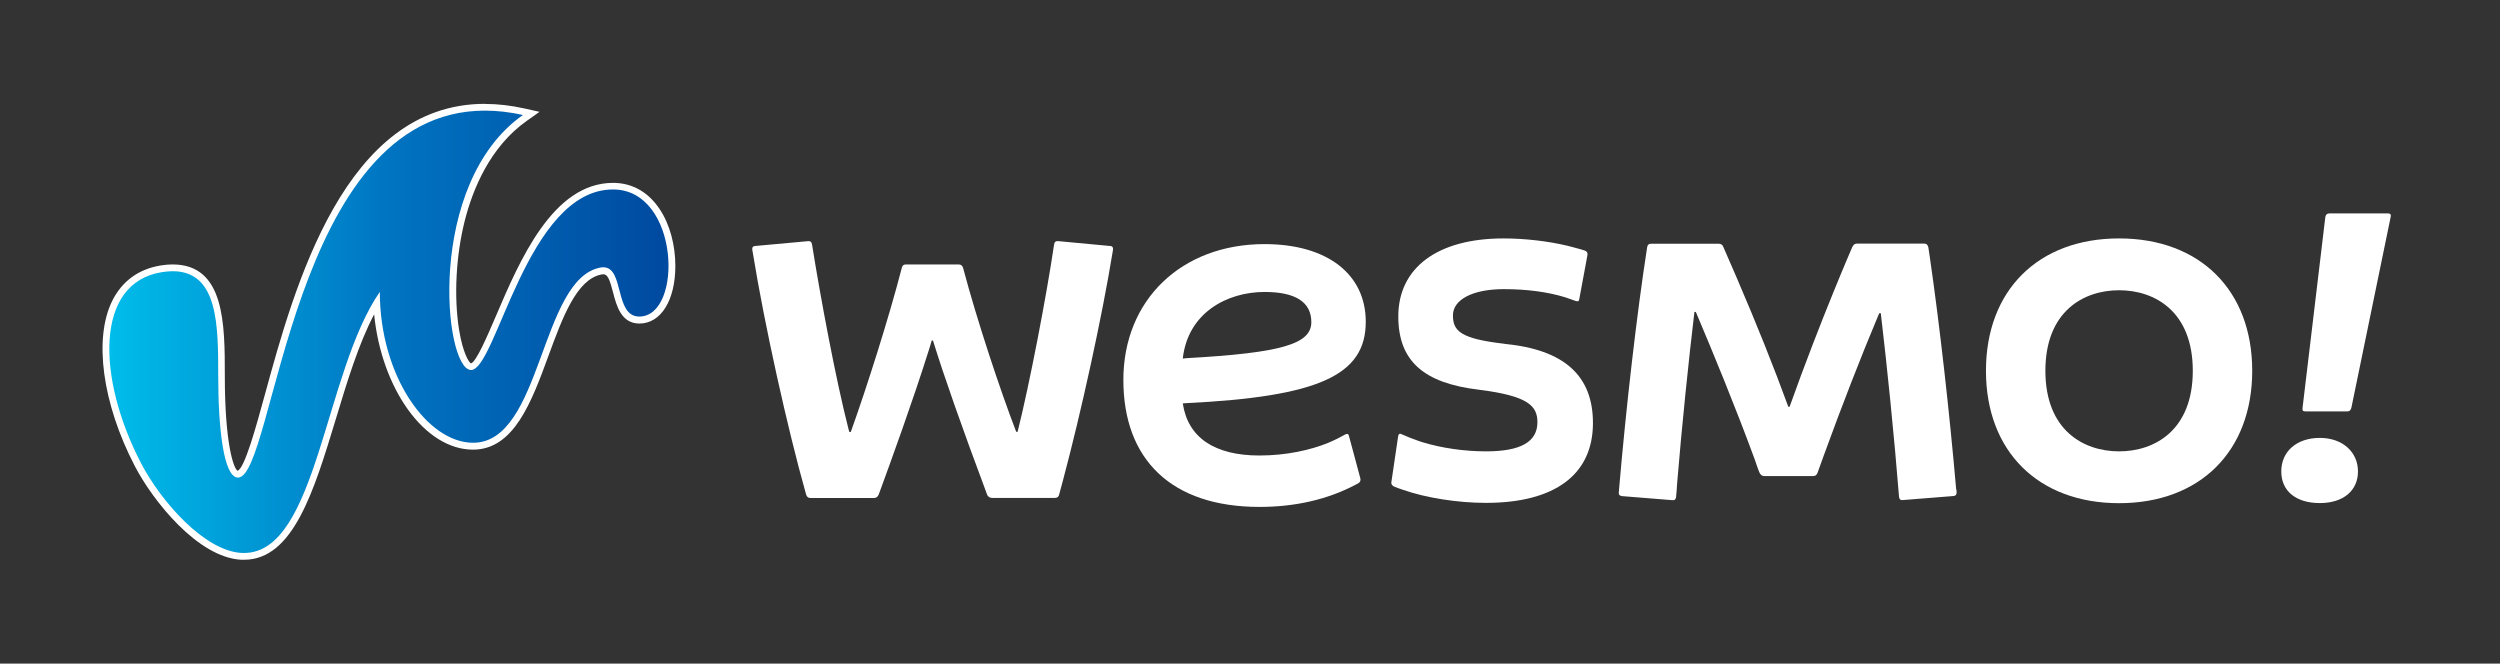 <svg width="162" height="43" viewBox="0 0 162 43" fill="none" xmlns="http://www.w3.org/2000/svg">
<rect x="0" y="0" width="162" height="43" fill="#333333" stroke="none"/>
<g id="240913_Wesmo!_logo_yoko_wl 1">
<path id="Vector" d="M97.49 22.277C94.629 21.949 94.15 21.444 94.15 20.434C94.15 19.424 95.412 18.736 97.451 18.736C98.946 18.736 100.305 18.919 101.431 19.267C101.463 19.273 102.033 19.477 102.104 19.503C102.246 19.549 102.317 19.529 102.337 19.385L102.809 16.84L102.868 16.519C102.893 16.375 102.822 16.283 102.68 16.231C102.415 16.139 101.625 15.942 101.56 15.922C100.311 15.627 98.816 15.45 97.431 15.45C93.16 15.45 90.61 17.339 90.61 20.506C90.61 23.366 92.222 24.828 95.839 25.254C99.023 25.654 99.625 26.303 99.625 27.359C99.625 28.631 98.538 29.248 96.305 29.248C94.875 29.248 93.412 29.032 92.183 28.658C92.176 28.658 92.027 28.605 91.943 28.579C91.555 28.448 91.18 28.297 90.83 28.14C90.714 28.068 90.617 28.113 90.597 28.284C90.597 28.284 90.17 31.176 90.17 31.183C90.125 31.346 90.196 31.445 90.312 31.517C90.507 31.602 90.727 31.681 90.953 31.753C92.403 32.258 94.454 32.586 96.286 32.586C100.758 32.586 103.223 30.75 103.223 27.412C103.223 24.336 101.353 22.657 97.502 22.284L97.49 22.277Z" fill="white"/>
<path id="Vector_2" d="M137.317 15.45C132.075 15.45 128.69 18.814 128.69 24.028C128.69 29.241 132.075 32.606 137.317 32.606C142.559 32.606 145.944 29.241 145.944 24.028C145.944 18.814 142.559 15.45 137.317 15.45ZM137.317 29.248C135.007 29.248 132.541 27.877 132.541 24.028C132.541 20.178 135.007 18.808 137.317 18.808C139.628 18.808 142.093 20.178 142.093 24.028C142.093 27.877 139.628 29.248 137.317 29.248Z" fill="white"/>
<path id="Vector_3" d="M88.501 20.854C88.501 17.752 85.99 15.818 81.945 15.818C76.554 15.818 72.794 19.438 72.794 24.618C72.794 29.799 75.926 32.848 81.615 32.848C83.957 32.848 86.067 32.357 87.886 31.386C87.886 31.386 87.951 31.353 87.989 31.334C88.151 31.242 88.177 31.143 88.151 30.999L87.413 28.251C87.388 28.107 87.297 28.087 87.155 28.16C87.006 28.238 86.676 28.415 86.656 28.428C86.494 28.514 86.022 28.717 86.003 28.724C84.902 29.156 83.375 29.517 81.615 29.517C78.69 29.517 76.975 28.35 76.644 26.14L76.806 26.127C85.44 25.707 88.501 24.33 88.501 20.854ZM81.945 18.919C83.951 18.919 84.974 19.575 84.974 20.874C84.974 22.303 83.013 22.867 76.903 23.208L76.644 23.235C76.975 20.257 79.524 18.919 81.945 18.919Z" fill="white"/>
<path id="Vector_4" d="M71.952 15.942L68.593 15.627C68.431 15.601 68.335 15.673 68.309 15.818C67.81 19.201 66.71 24.92 65.94 27.982H65.849C65.849 27.982 65.849 27.969 65.843 27.963C64.814 25.281 63.325 20.815 62.406 17.352C62.361 17.208 62.264 17.136 62.122 17.136H62.012C62.012 17.136 62.012 17.136 62.005 17.136H58.815C58.815 17.136 58.815 17.136 58.808 17.136H58.698C58.556 17.136 58.465 17.208 58.439 17.352C57.559 20.742 56.142 25.163 55.171 27.878C55.158 27.917 55.145 27.956 55.132 27.989H55.035C55.016 27.923 54.996 27.851 54.977 27.779C54.155 24.572 53.152 19.188 52.621 15.844C52.595 15.68 52.505 15.608 52.362 15.627L48.913 15.942C48.77 15.968 48.725 16.041 48.751 16.204C48.758 16.257 48.79 16.447 48.803 16.5C49.528 20.972 51.01 27.7 52.233 32.035C52.278 32.199 52.375 32.271 52.518 32.271H56.634C56.776 32.271 56.867 32.199 56.938 32.055C57.805 29.694 59.196 25.838 60.128 22.874C60.219 22.598 60.303 22.329 60.374 22.067H60.458C61.157 24.343 62.329 27.674 63.947 32.002C63.953 32.029 63.966 32.055 63.972 32.075C64.044 32.193 64.134 32.265 64.303 32.265H68.347C68.509 32.265 68.606 32.193 68.632 32.048C68.71 31.76 68.794 31.451 68.878 31.137C70.069 26.677 71.421 20.493 72.094 16.355C72.101 16.303 72.114 16.25 72.12 16.198C72.146 16.034 72.094 15.962 71.959 15.936L71.952 15.942Z" fill="white"/>
<path id="Vector_5" d="M126.761 31.721C126.321 26.658 125.68 20.986 125.059 16.71C125.027 16.48 124.994 16.244 124.956 16.021C124.91 15.857 124.839 15.785 124.697 15.785H120.335C120.192 15.785 120.102 15.857 120.031 16.002C120.011 16.041 117.966 20.75 115.966 26.357H115.882C115.423 25.097 114.899 23.727 114.316 22.271C114.316 22.264 113.527 20.343 113.494 20.258C112.821 18.644 112.187 17.169 111.663 15.982C111.617 15.864 111.52 15.792 111.359 15.792H106.997C106.835 15.792 106.764 15.864 106.738 16.008C106.738 16.047 106.725 16.093 106.718 16.133C106.071 20.31 105.379 26.284 104.913 31.721C104.913 31.727 104.913 31.832 104.9 31.885C104.874 32.049 104.945 32.121 105.087 32.147L108.349 32.409C108.511 32.436 108.582 32.364 108.608 32.219C108.627 32.114 108.66 31.603 108.679 31.308C108.99 27.53 109.436 23.241 109.799 20.212H109.889C111.016 22.874 112.439 26.324 113.708 29.773C113.753 29.904 113.934 30.455 114.018 30.632C114.09 30.776 114.18 30.849 114.323 30.849H117.494C117.636 30.849 117.727 30.776 117.778 30.632C117.811 30.534 118.057 29.858 118.173 29.537C119.351 26.297 120.62 23.038 121.694 20.487C121.72 20.428 121.752 20.356 121.778 20.297H121.875C121.875 20.33 121.882 20.369 121.888 20.402C122.276 23.674 122.749 28.311 123.059 32.213C123.085 32.357 123.156 32.429 123.318 32.403L126.599 32.141C126.858 32.114 126.781 31.832 126.774 31.727L126.761 31.721Z" fill="white"/>
<path id="Vector_6" d="M150.325 28.376C148.83 28.376 147.827 29.248 147.827 30.547C147.827 31.845 148.804 32.599 150.325 32.599C151.846 32.599 152.797 31.793 152.797 30.547C152.797 29.301 151.807 28.376 150.325 28.376Z" fill="white"/>
<path id="Vector_7" d="M154.745 13.83H150.94C150.798 13.83 150.707 13.902 150.681 14.066L149.206 26.421C149.18 26.592 149.232 26.657 149.374 26.657H152.111C152.254 26.657 152.325 26.585 152.37 26.421L154.914 14.066C154.959 13.896 154.888 13.83 154.745 13.83Z" fill="white"/>
<g id="Group">
<path id="Vector_8" d="M15.642 36.056C12.924 35.911 10.083 32.324 8.925 30.095C6.854 26.101 6.284 21.969 7.475 19.576C8.07 18.376 9.106 17.628 10.458 17.418C10.711 17.379 10.957 17.359 11.183 17.359C14.354 17.359 14.354 21.091 14.354 24.376C14.354 28.508 14.885 30.698 15.409 30.724C15.979 30.724 16.658 28.252 17.377 25.629C19.292 18.638 22.489 6.945 31.427 6.945C32.229 6.945 33.077 7.044 33.938 7.234L34.423 7.339L34.015 7.627C29.103 11.09 28.819 19.11 29.751 22.442C30.022 23.392 30.333 23.747 30.521 23.753C30.954 23.753 31.647 22.14 32.32 20.573C33.86 16.979 35.963 12.054 39.724 12.054C42.228 12.054 43.542 14.651 43.542 17.221C43.542 18.966 42.888 20.73 41.432 20.73C40.416 20.73 40.151 19.7 39.937 18.867C39.724 18.041 39.562 17.536 39.102 17.536C39.05 17.536 38.999 17.536 38.947 17.549C37.212 17.877 36.268 20.448 35.355 22.94C34.281 25.871 33.168 28.901 30.663 28.901C27.259 28.901 24.67 24.134 24.418 19.609C23.221 21.615 22.379 24.383 21.57 27.065C20.172 31.682 18.852 36.043 15.823 36.043C15.765 36.043 15.713 36.043 15.655 36.043L15.642 36.056Z" fill="url(#paint0_linear_4403_5999)"/>
<path id="Vector_9" d="M31.421 7.168C32.197 7.168 33.019 7.26 33.886 7.45C27.57 11.903 28.761 23.884 30.508 23.976C30.508 23.976 30.521 23.976 30.527 23.976C32.158 23.976 34.145 12.277 39.724 12.277C44.06 12.277 44.28 20.513 41.426 20.513C39.801 20.513 40.468 17.32 39.096 17.32C39.038 17.32 38.967 17.32 38.902 17.339C34.987 18.08 35.135 28.691 30.657 28.691C27.693 28.691 24.612 24.363 24.612 18.913C21.008 24.127 20.555 35.832 15.817 35.832C15.766 35.832 15.714 35.832 15.662 35.832C13.248 35.701 10.433 32.508 9.126 29.989C6.272 24.481 6.129 18.316 10.498 17.634C10.743 17.595 10.976 17.575 11.19 17.575C14.135 17.575 14.141 21.071 14.141 24.376C14.141 27.681 14.478 30.894 15.403 30.947C15.41 30.947 15.416 30.947 15.423 30.947C17.824 30.947 18.833 7.168 31.427 7.168M31.421 6.729C22.328 6.729 19.092 18.526 17.163 25.576C16.581 27.701 15.856 30.337 15.397 30.507C15.144 30.389 14.568 28.743 14.568 24.376C14.568 20.985 14.568 17.136 11.184 17.136C10.944 17.136 10.692 17.155 10.426 17.201C9.003 17.424 7.915 18.211 7.281 19.477C6.058 21.93 6.627 26.14 8.731 30.193C9.909 32.462 12.821 36.121 15.63 36.272C15.688 36.272 15.746 36.272 15.811 36.272C18.995 36.272 20.341 31.839 21.765 27.143C22.49 24.743 23.24 22.277 24.244 20.369C24.722 25.182 27.512 29.137 30.651 29.137C33.31 29.137 34.449 26.035 35.55 23.031C36.443 20.598 37.362 18.087 38.98 17.785C39.018 17.779 39.057 17.772 39.096 17.772C39.374 17.772 39.51 18.113 39.724 18.939C39.944 19.792 40.248 20.966 41.432 20.966C42.824 20.966 43.762 19.464 43.762 17.234C43.762 14.559 42.377 11.85 39.73 11.85C35.828 11.85 33.686 16.847 32.126 20.5C31.595 21.739 30.87 23.438 30.521 23.549C30.398 23.504 29.99 22.887 29.744 21.346C29.408 19.215 29.544 16.585 30.113 14.316C30.625 12.29 31.738 9.522 34.145 7.824L34.961 7.247L33.99 7.03C33.11 6.833 32.249 6.735 31.434 6.735L31.421 6.729Z" fill="white"/>
</g>
</g>
<defs>
<linearGradient id="paint0_linear_4403_5999" x1="6.86" y1="21.504" x2="43.529" y2="21.504" gradientUnits="userSpaceOnUse">
<stop stop-color="#00BEEB"/>
<stop offset="0.5" stop-color="#0074C1"/>
<stop offset="1" stop-color="#00499F"/>
</linearGradient>
</defs>
</svg>
